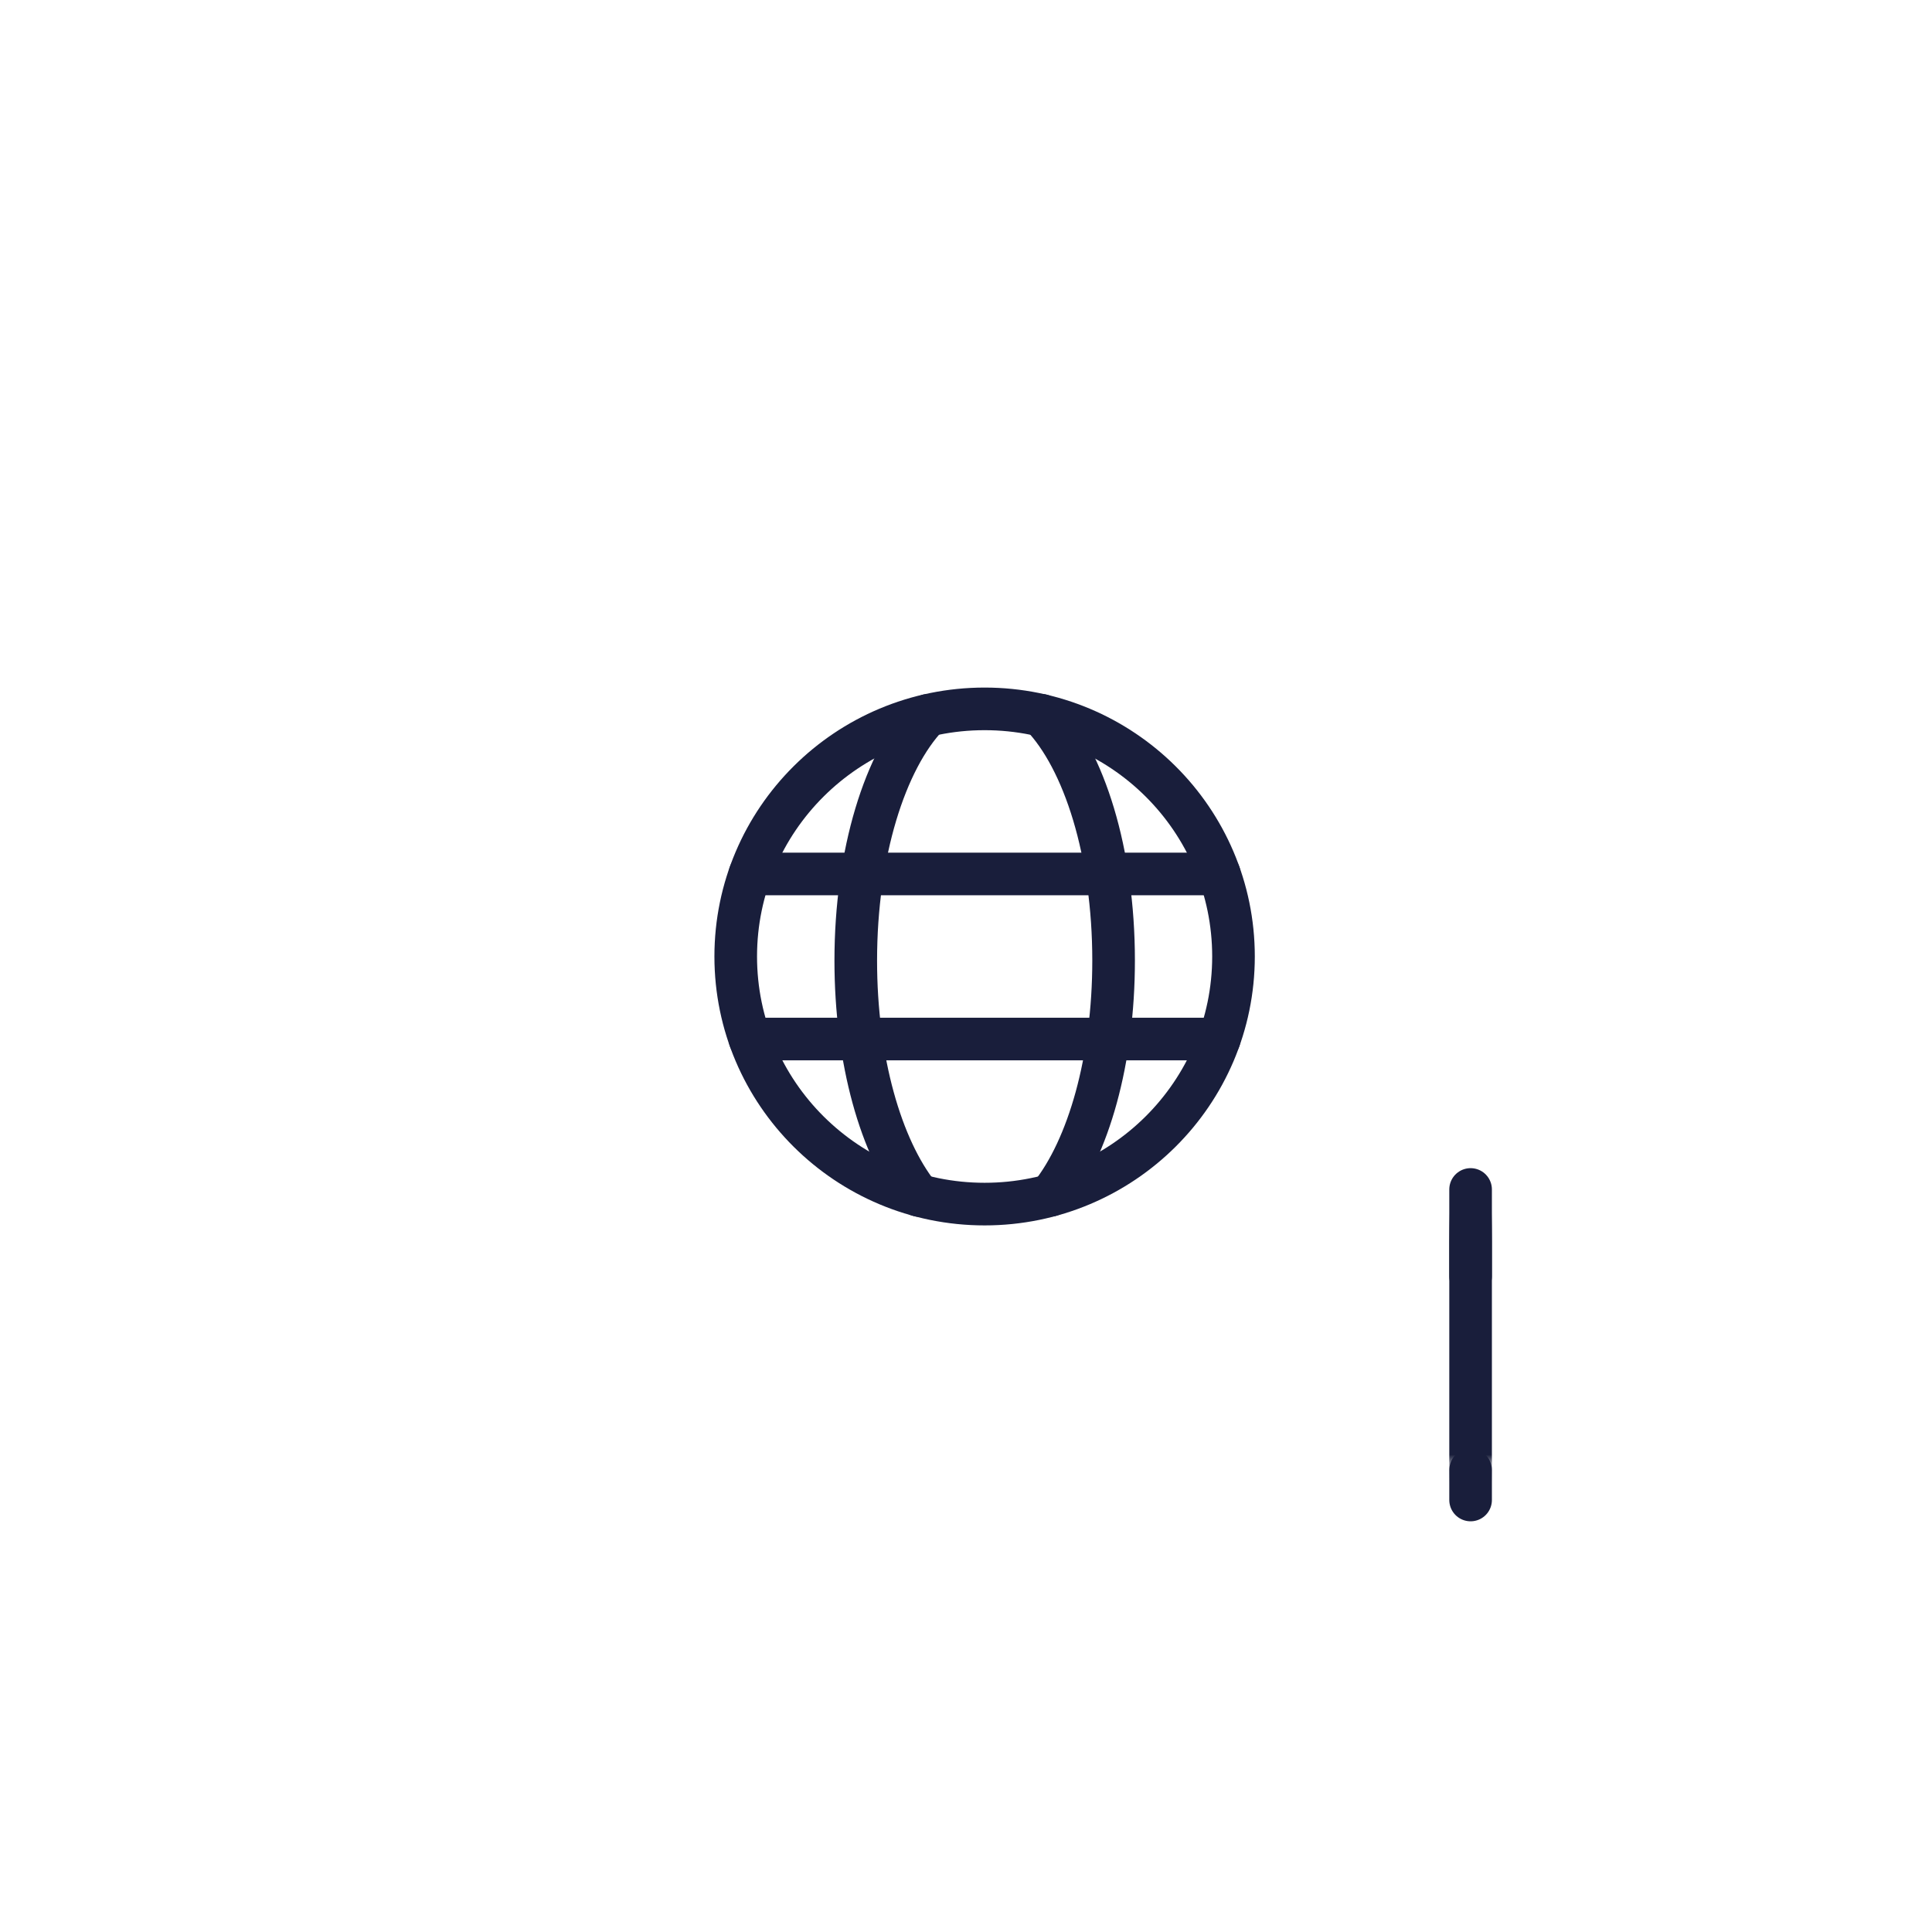 <?xml version="1.0" encoding="UTF-8"?>
<svg id="Icons" xmlns="http://www.w3.org/2000/svg" xmlns:xlink="http://www.w3.org/1999/xlink" viewBox="0 0 136 136">
  <defs>
    <style>
      .cls-1 {
        mask: url(#mask);
      }

      .cls-2 {
        filter: url(#luminosity-noclip);
      }

      .cls-3 {
        fill: none;
        stroke: #191e3b;
        stroke-linecap: round;
        stroke-linejoin: round;
        stroke-width: 3px;
      }
    </style>
    <filter id="luminosity-noclip" x="33.61" y="21.9" width="75.78" height="91.26" color-interpolation-filters="sRGB" filterUnits="userSpaceOnUse">
      <feFlood flood-color="#fff" result="bg"/>
      <feBlend in="SourceGraphic" in2="bg"/>
    </filter>
    <mask id="mask" x="33.61" y="21.9" width="75.78" height="91.26" maskUnits="userSpaceOnUse">
      <g class="cls-2">
        <rect x="97.65" y="86.2" width="11.73" height="16.95"/>
      </g>
    </mask>
  </defs>
  <g class="cls-1">
    <rect class="cls-3" x="35.11" y="23.4" width="68.41" height="88.26" rx="3" ry="3"/>
  </g>
  <ellipse class="cls-3" cx="69.31" cy="67.33" rx="17.52" ry="17.43"/>
  <path class="cls-3" d="m64.68,84.15c-2.66-3.35-4.44-9.5-4.44-16.53,0-7.57,2.07-14.12,5.07-17.26"/>
  <path class="cls-3" d="m73.31,50.35c3.01,3.13,5.08,9.68,5.08,17.26,0,7.03-1.78,13.18-4.44,16.53"/>
  <line class="cls-3" x1="52.79" y1="61.52" x2="85.83" y2="61.52"/>
  <line class="cls-3" x1="52.79" y1="73.14" x2="85.83" y2="73.14"/>
  <line class="cls-3" x1="103.52" y1="105.59" x2="103.52" y2="103.48"/>
  <line class="cls-3" x1="103.52" y1="83.73" x2="103.52" y2="89.84"/>
</svg>